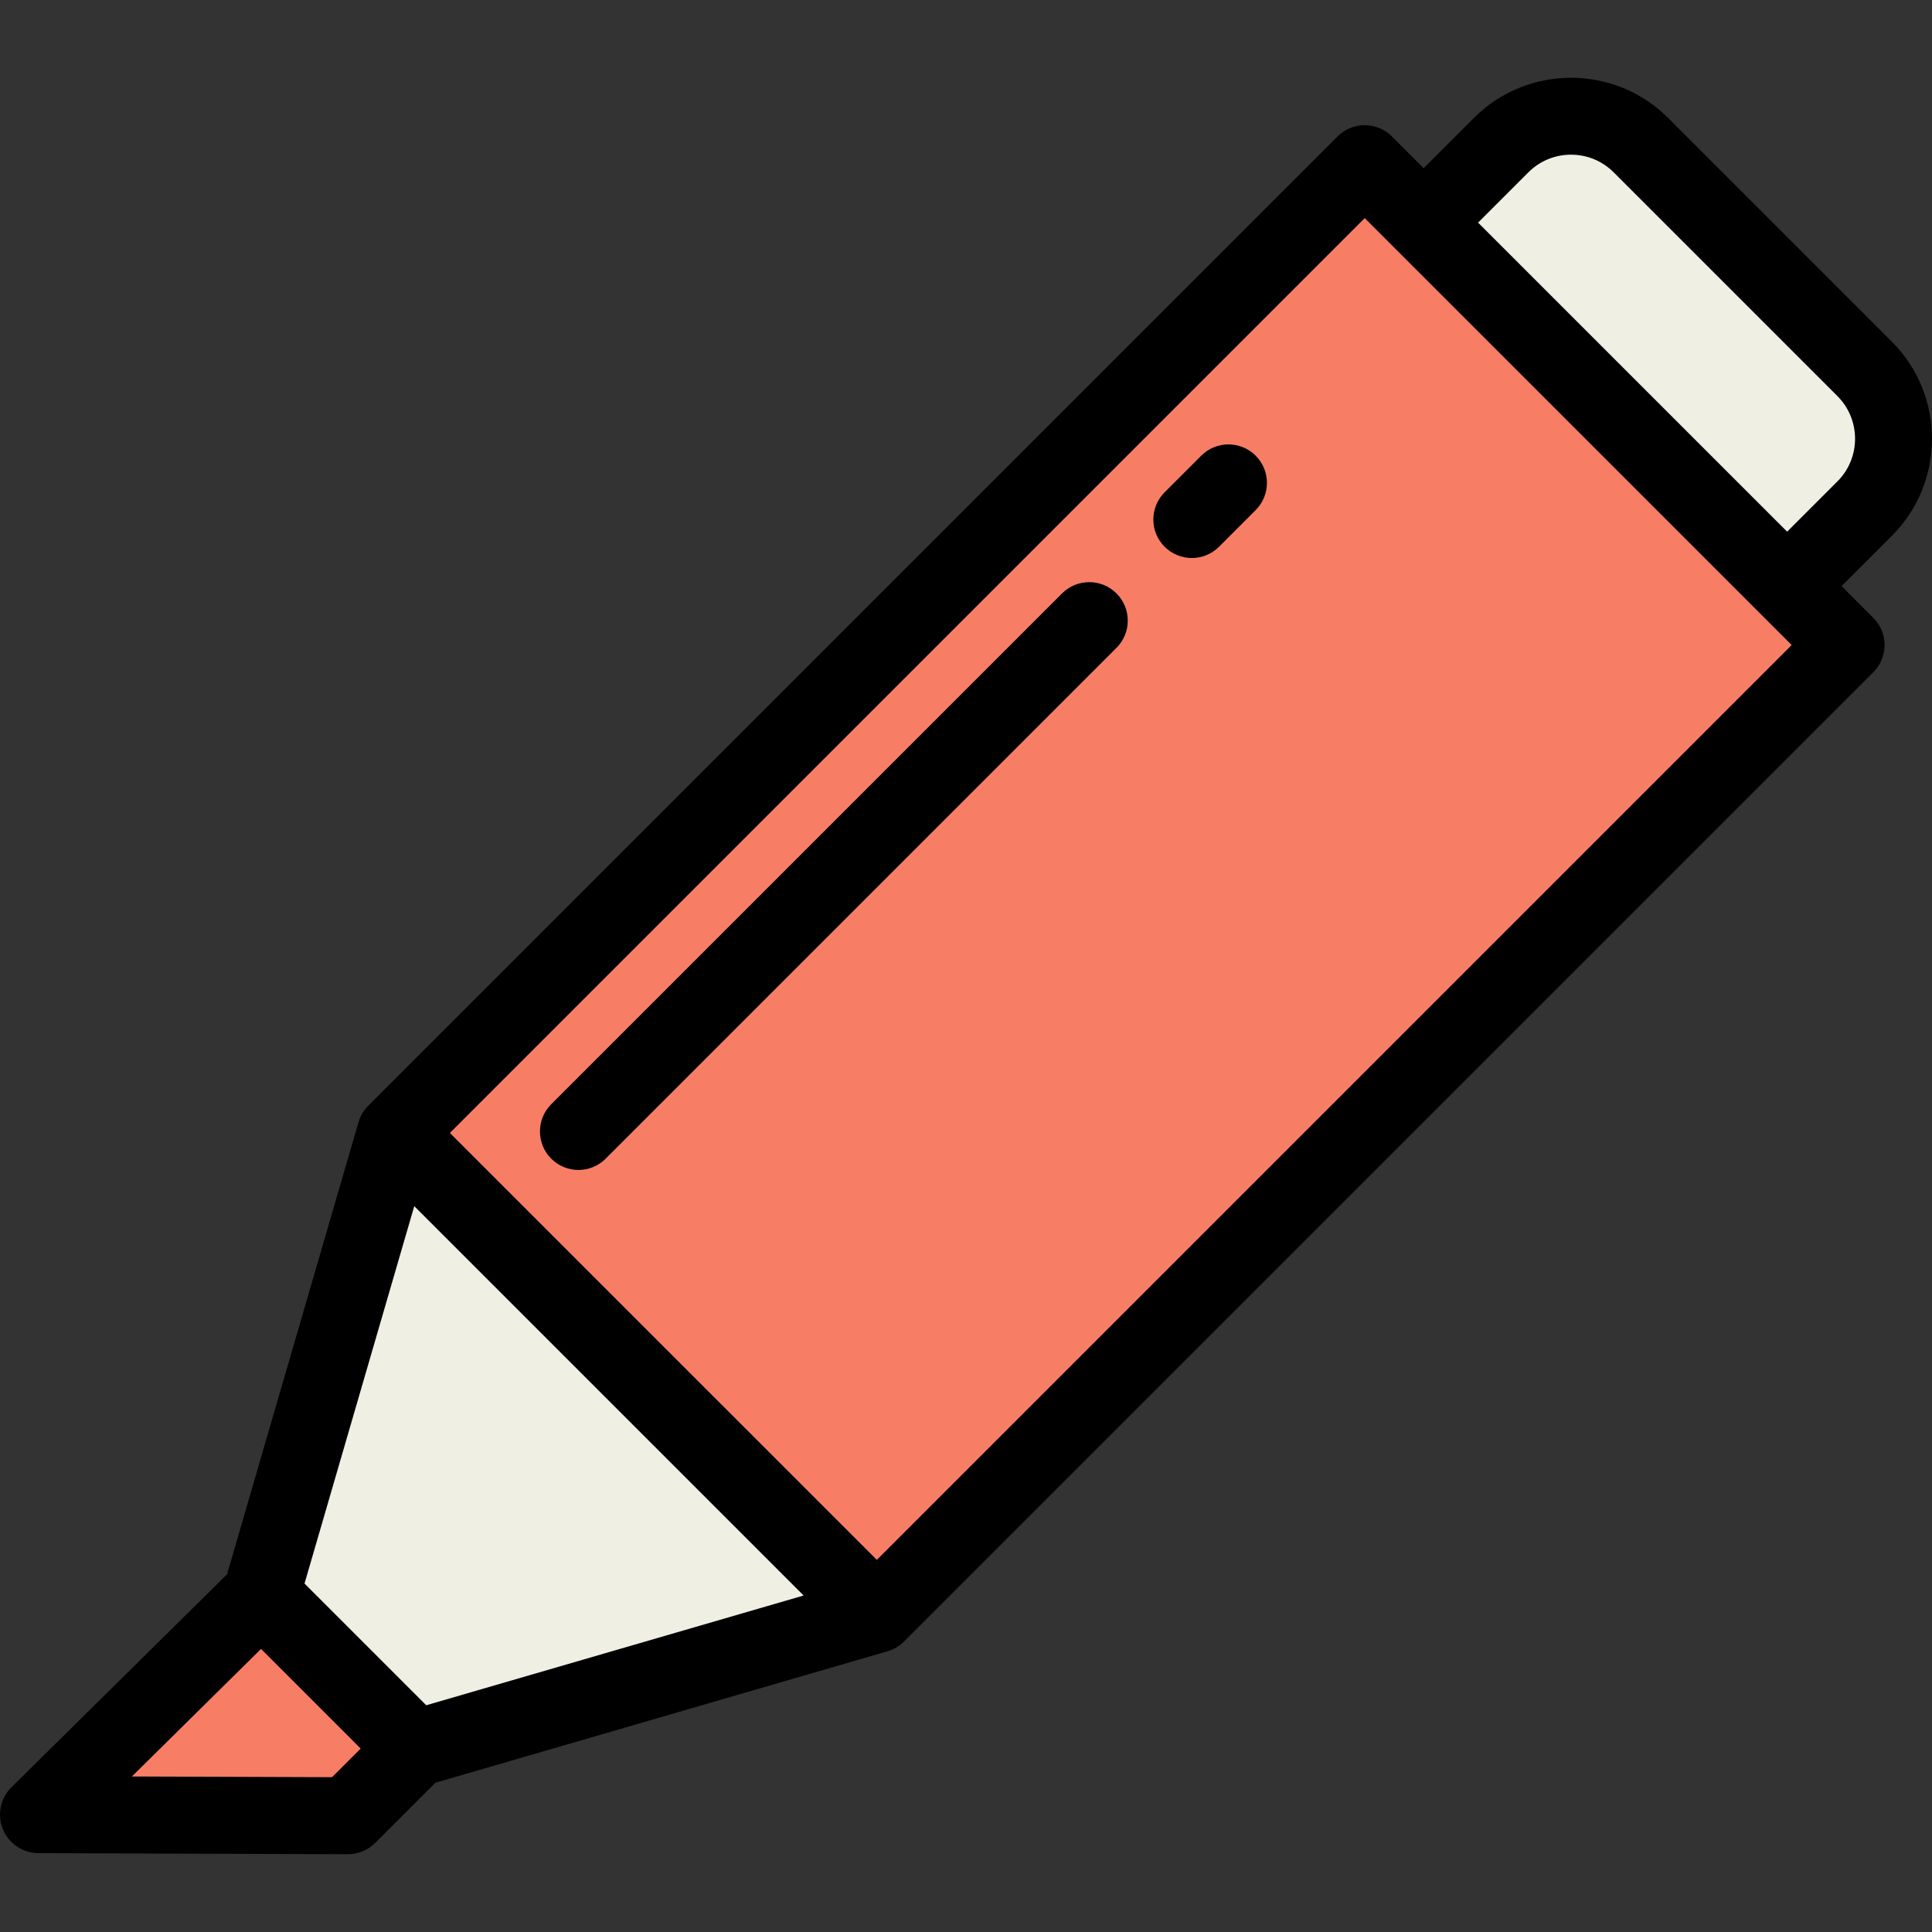 <?xml version="1.0" encoding="iso-8859-1"?>
<!-- Uploaded to: SVG Repo, www.svgrepo.com, Generator: SVG Repo Mixer Tools -->
<svg version="1.1" id="Layer_1" xmlns="http://www.w3.org/2000/svg" xmlns:xlink="http://www.w3.org/1999/xlink" 
	 viewBox="0 0 501.983 501.983" xml:space="preserve">
<rect x="0" y="0" width="501.983" height="501.983" fill="#333333" stroke="none"/>
<g>
	
		<rect x="202.768" y="52.904" transform="matrix(-0.707 -0.707 0.707 -0.707 333.79 600.221)" style="fill:#F77E65;" width="176.873" height="356.153"/>
	<path style="fill:#F0EFE4;" d="M464.346,152.283l-94.44-94.44l20.136-20.136c10.024-10.024,26.277-10.024,36.301,0l58.139,58.139
		c10.024,10.024,10.024,26.277,0,36.301L464.346,152.283z"/>
	<polygon style="fill:#F0EFE4;" points="107.856,454.322 67.868,414.333 102.751,294.369 227.82,419.438 	"/>
	<polygon style="fill:#F77E65;" points="107.856,454.322 67.868,414.333 10,471.492 90.401,471.777 	"/>
	<g>
		<path d="M491.553,88.775l-58.139-58.139c-13.908-13.907-36.536-13.905-50.444,0L369.905,43.7l-8.243-8.243
			c-3.905-3.904-10.238-3.904-14.142,0L95.68,287.297l0.006,0.006c-1.171,1.171-2.059,2.628-2.537,4.273L58.992,409.045
			L2.973,464.377c-2.881,2.846-3.761,7.147-2.23,10.896c1.531,3.748,5.172,6.203,9.222,6.218l80.4,0.285c0.012,0,0.024,0,0.036,0
			c2.652,0,5.195-1.054,7.071-2.929l15.641-15.641l117.5-34.167c1.644-0.479,3.101-1.366,4.272-2.538l0.006,0.006l251.841-251.84
			c1.875-1.876,2.929-4.419,2.929-7.071s-1.054-5.195-2.929-7.071l-8.243-8.243l13.064-13.064
			C505.46,125.312,505.46,102.682,491.553,88.775z M86.273,461.762l-52.006-0.185l33.557-33.145l25.889,25.889L86.273,461.762z
			 M110.744,443.068l-31.622-31.623l28.512-98.052l101.162,101.163L110.744,443.068z M227.82,405.295L116.894,294.369
			L354.591,56.671l55.464,55.463l47.22,47.22c0.002,0.001,0.003,0.003,0.005,0.004l8.239,8.239L227.82,405.295z M477.41,125.077
			l-13.064,13.064l-80.298-80.298l13.065-13.064c2.959-2.96,6.894-4.59,11.08-4.59c4.185,0,8.12,1.63,11.079,4.59l58.139,58.139
			C483.52,109.027,483.52,118.967,477.41,125.077z"/>
		<path d="M275.95,154.185L143.223,286.912c-3.905,3.905-3.905,10.237,0,14.143c1.953,1.952,4.512,2.929,7.071,2.929
			s5.119-0.977,7.071-2.929l132.727-132.727c3.905-3.905,3.905-10.237,0-14.143C286.187,150.281,279.855,150.281,275.95,154.185z"/>
		<path d="M312.112,118.395l-9.516,9.517c-3.905,3.905-3.905,10.237,0,14.143c1.953,1.952,4.512,2.929,7.071,2.929
			s5.119-0.977,7.071-2.929l9.516-9.517c3.905-3.905,3.905-10.237,0-14.143C322.348,114.491,316.017,114.491,312.112,118.395z"/>
	</g>
</g>
</svg>